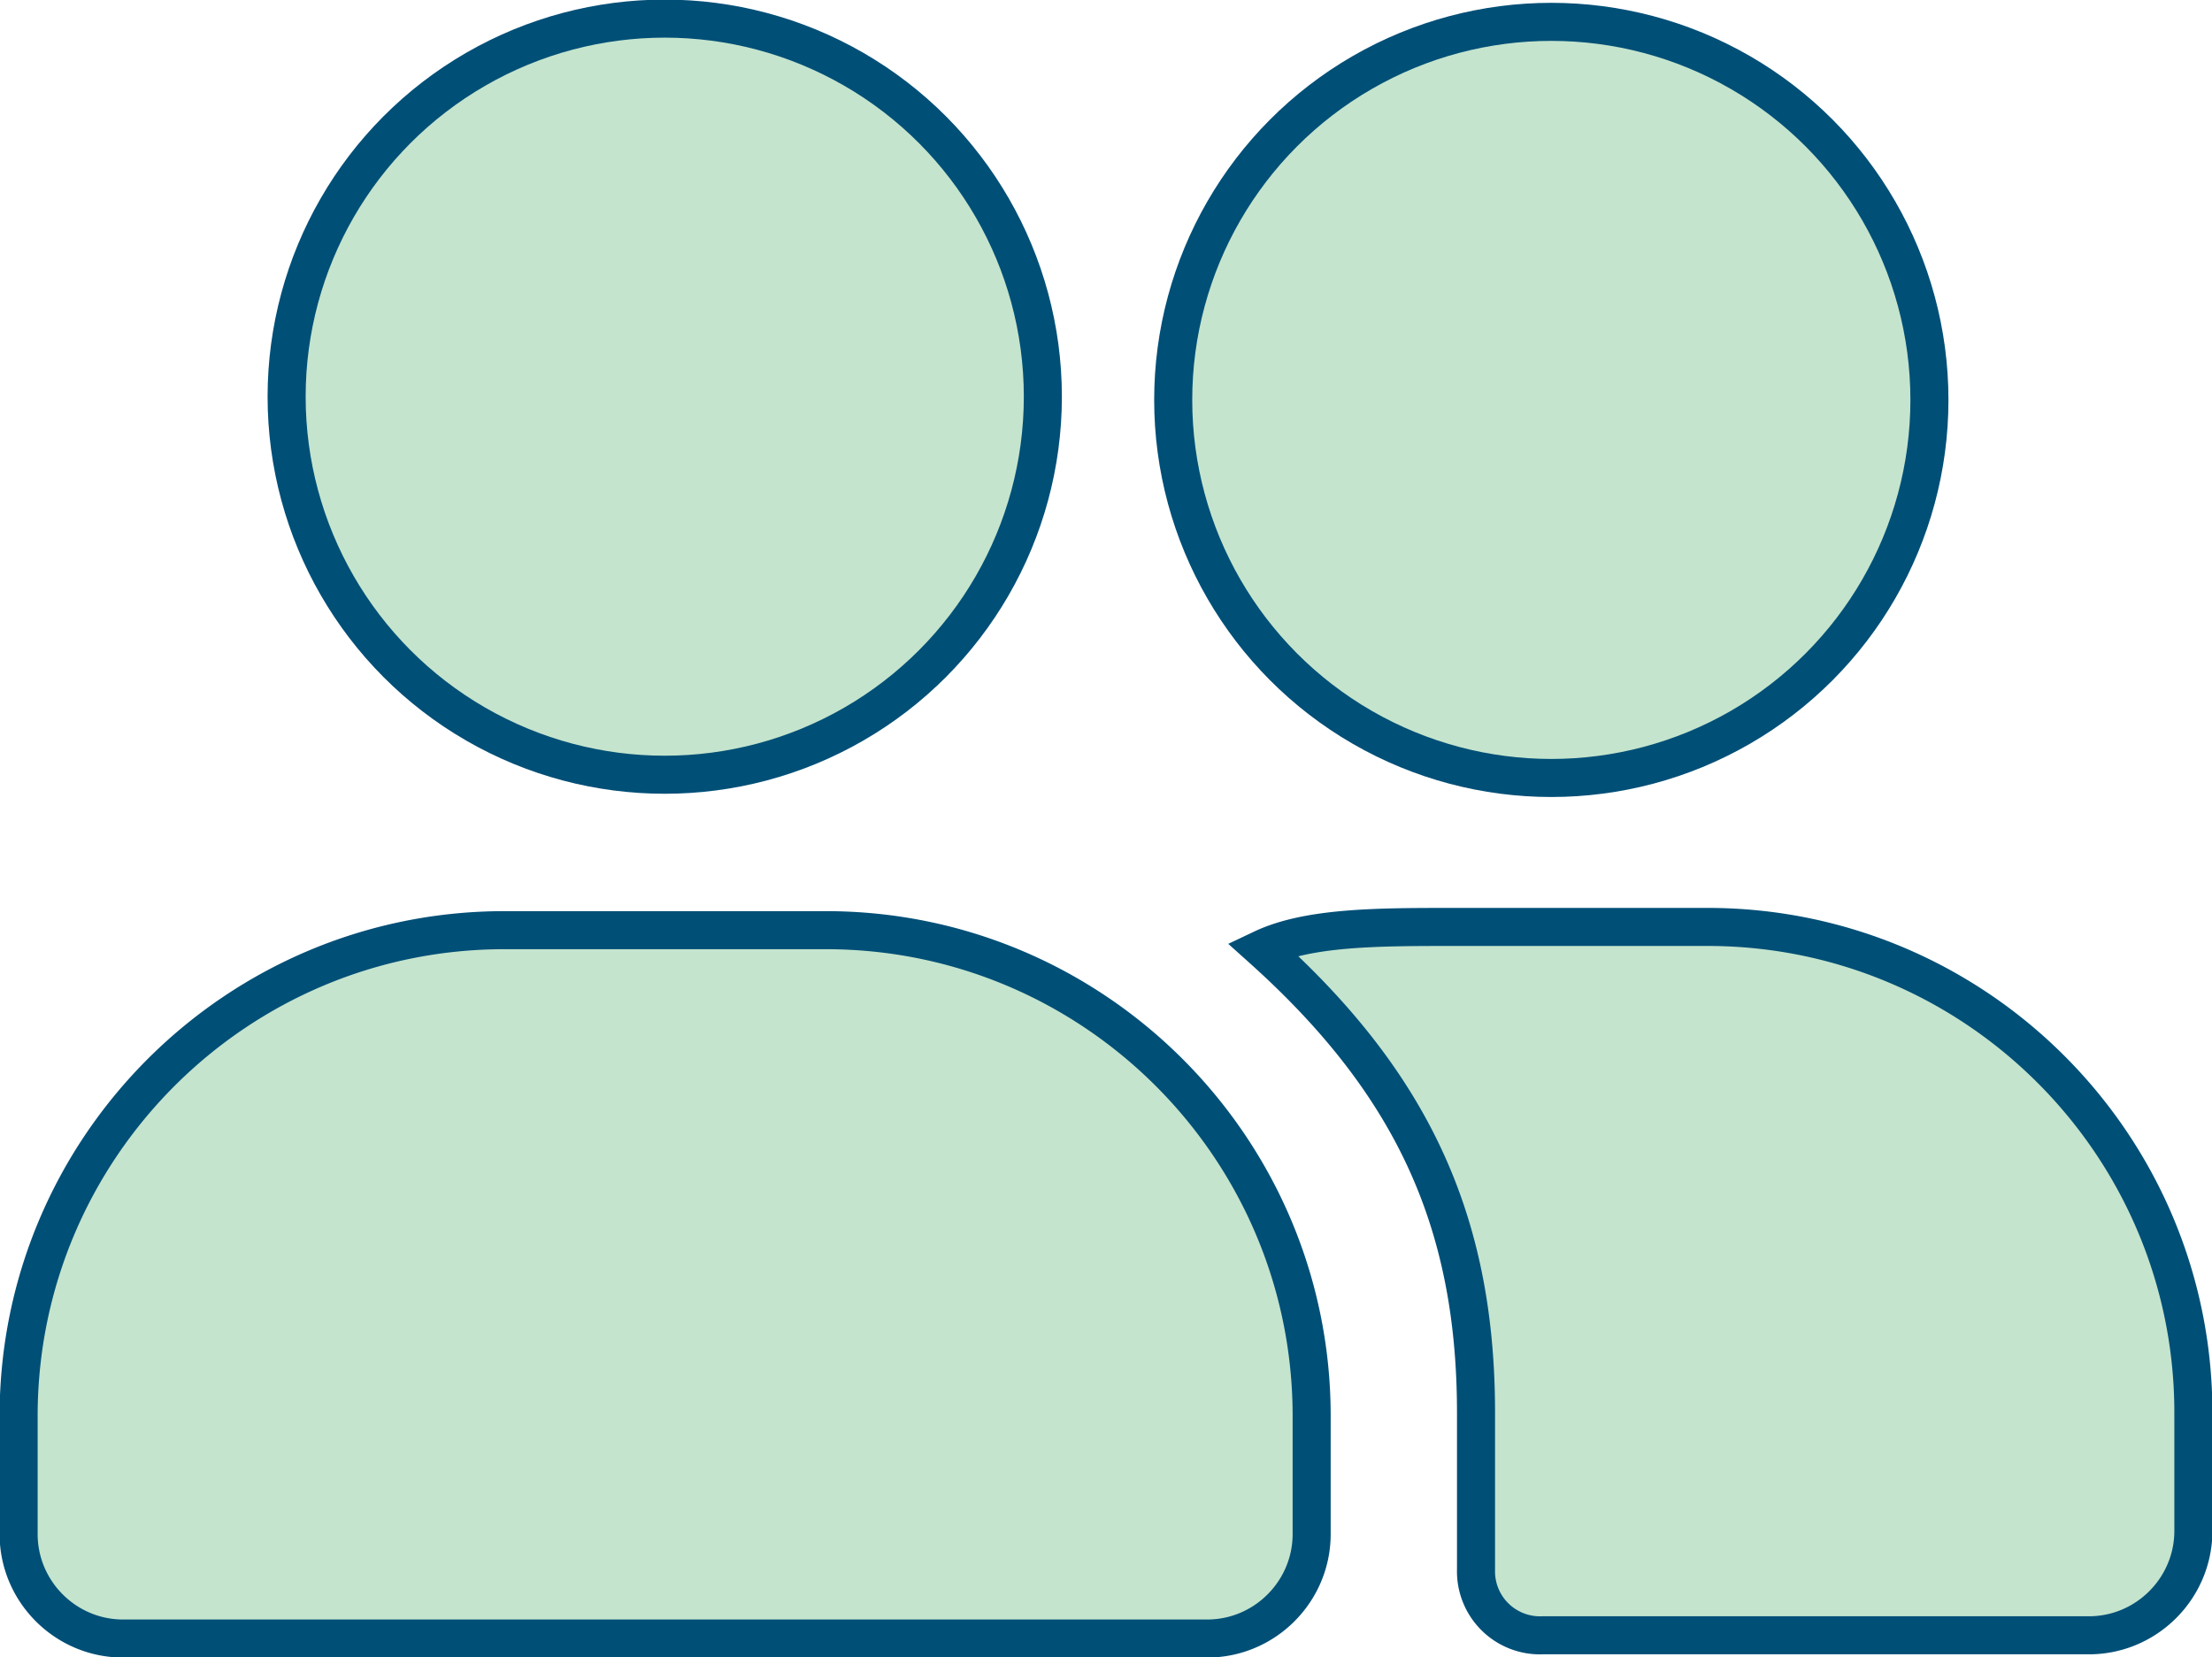 <svg id="_レイヤー_2" xmlns="http://www.w3.org/2000/svg" viewBox="0 0 27.32 20.47"><defs><style>.cls-1{fill:#c4e4cd;stroke:#004f77;stroke-miterlimit:10;stroke-width:.47px}</style></defs><g id="_デザイン"><circle class="cls-1" cx="19.16" cy="4.94" r="4.67"/><circle class="cls-1" cx="8.21" cy="4.9" r="4.67"/><path class="cls-1" d="M6.23 11.49h3.97c3.31 0 6 2.69 6 6v1.46c0 .71-.58 1.29-1.29 1.29H1.52c-.71 0-1.29-.58-1.29-1.29v-1.46c0-3.31 2.69-6 6-6zm20.86 5.96v1.46c0 .71-.58 1.29-1.29 1.29h-6.75a.79.79 0 01-.82-.81v-1.94c0-2.36-.79-4.07-2.64-5.73.57-.27 1.43-.27 2.38-.27h3.12c3.31 0 6 2.69 6 6z"/></g></svg>
